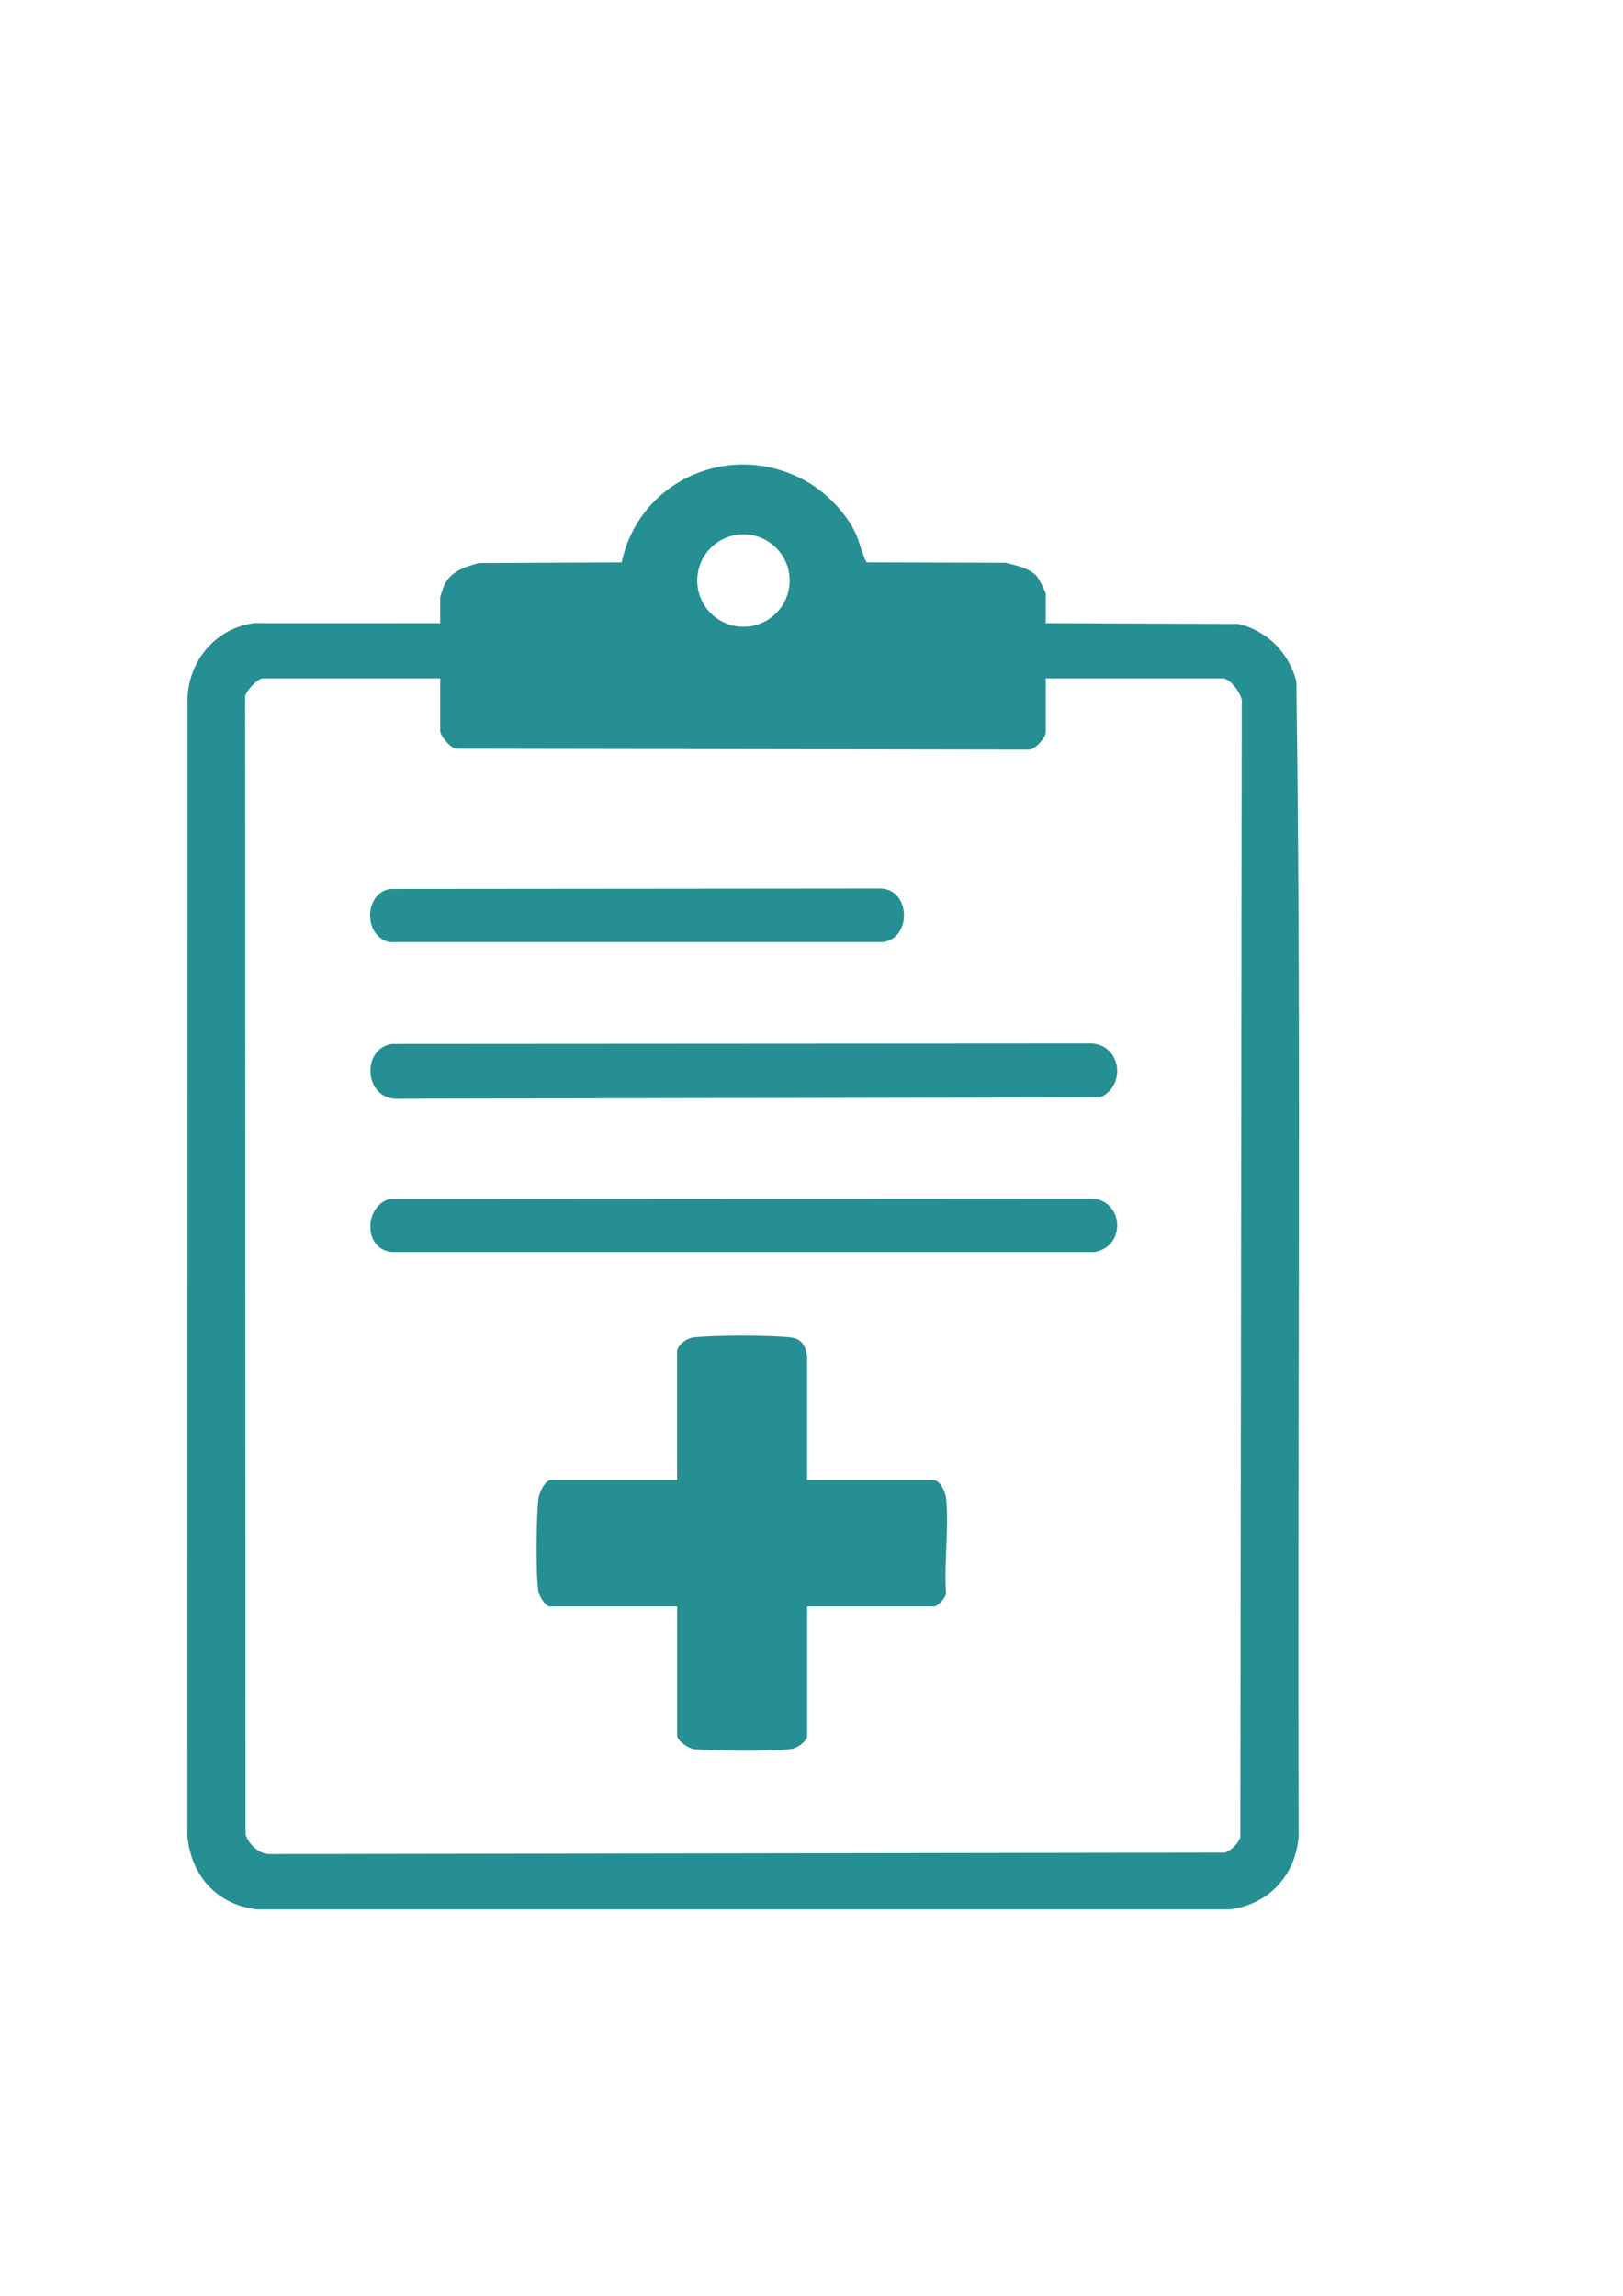 <?xml version="1.0" encoding="UTF-8"?>
<svg id="Ebene_1" xmlns="http://www.w3.org/2000/svg" version="1.1" viewBox="0 0 595.28 841.89">
  <!-- Generator: Adobe Illustrator 29.6.1, SVG Export Plug-In . SVG Version: 2.1.1 Build 9)  -->
  <defs>
    <style>
      .st0 {
        opacity: .85;
      }

      .st1 {
        fill: #007b80;
      }
    </style>
  </defs>
  <g class="st0">
    <path class="st1" d="M475.48,249.92c-2.61-10.47-10.8-18.71-21.34-21.12l-70.59-.29v-10.78c0-.7-2.6-5.69-3.32-6.48-2.69-2.94-7.71-3.96-11.45-4.88l-50.8-.15c-.84-.29-3.16-8.51-4.01-10.36-3.74-8.07-11.41-15.78-19.25-19.94-27.25-14.46-60.38.39-66.71,30.32l-52.36.22c-5.05,1.35-10.38,3.06-12.73,8.18-.25.55-1.47,4.17-1.47,4.41v9.47l-68.29-.02c-13.8,1.85-23.73,13.37-24.39,27.22l-.07,417.32c1.2,14.68,10.95,25.66,25.76,27.15h356.72c14.37-1.91,24.15-12.67,25.16-27.11-.62-141.02,1.1-282.24-.86-423.14ZM272.68,195.94c9.36,0,16.95,7.59,16.95,16.95s-7.59,16.95-16.95,16.95-16.95-7.59-16.95-16.95,7.59-16.95,16.95-16.95ZM455.44,258.2l-.53,415.64c-1.1,2.53-3.02,4.45-5.55,5.55l-350.31.53c-3.91.21-8.07-3.76-9-7.33l-.14-417.32c.53-2.03,4.48-6.51,6.55-6.51h65v19.27c0,1.77,3.72,6.3,5.86,6.55l209.4.32c2.63.59,6.84-4.42,6.84-6.22v-19.92h65c2.62,0,7.66,6.38,6.89,9.45Z"/>
    <path class="st1" d="M347.01,549.54c-.24-2.48-2.13-6.83-4.93-6.83h-46.05v-45.4c-.53-3.93-2.09-6.42-6.19-6.88-7.64-.85-27.66-.86-35.3,0-2.6.29-5.62,2.34-6.19,4.92v47.36h-46.05c-2.64,0-4.7,5.12-4.92,7.49-.65,6.91-.93,26.81.07,33.3.25,1.64,2.54,5.59,4.2,5.59h46.71v47.36c0,1.92,4.24,4.75,6.17,4.94,7.23.71,29.11.96,35.93-.08,2.04-.31,5.59-2.86,5.59-4.86v-47.36h46.71c1.04,0,4.39-3.42,4.21-4.94-.75-11.1,1.12-23.71.07-34.62Z"/>
    <path class="st1" d="M142.81,345.46h180.99c10.58-1.29,10.3-19.13-.67-19.63l-180.14.16c-9.62,1.77-9.65,17.37-.18,19.47Z"/>
    <path class="st1" d="M400.86,382.67l-257.22.16c-10.97,1.85-10.12,19.33,1.15,20.1l258.83-.51c9.28-4.33,7.8-18.53-2.76-19.74Z"/>
    <path class="st1" d="M400.87,439.5l-257.88.15c-9.53,2.59-9.76,18.23.49,19.46h258.06c11.34-2.02,10.81-18.32-.67-19.61Z"/>
  </g>
</svg>